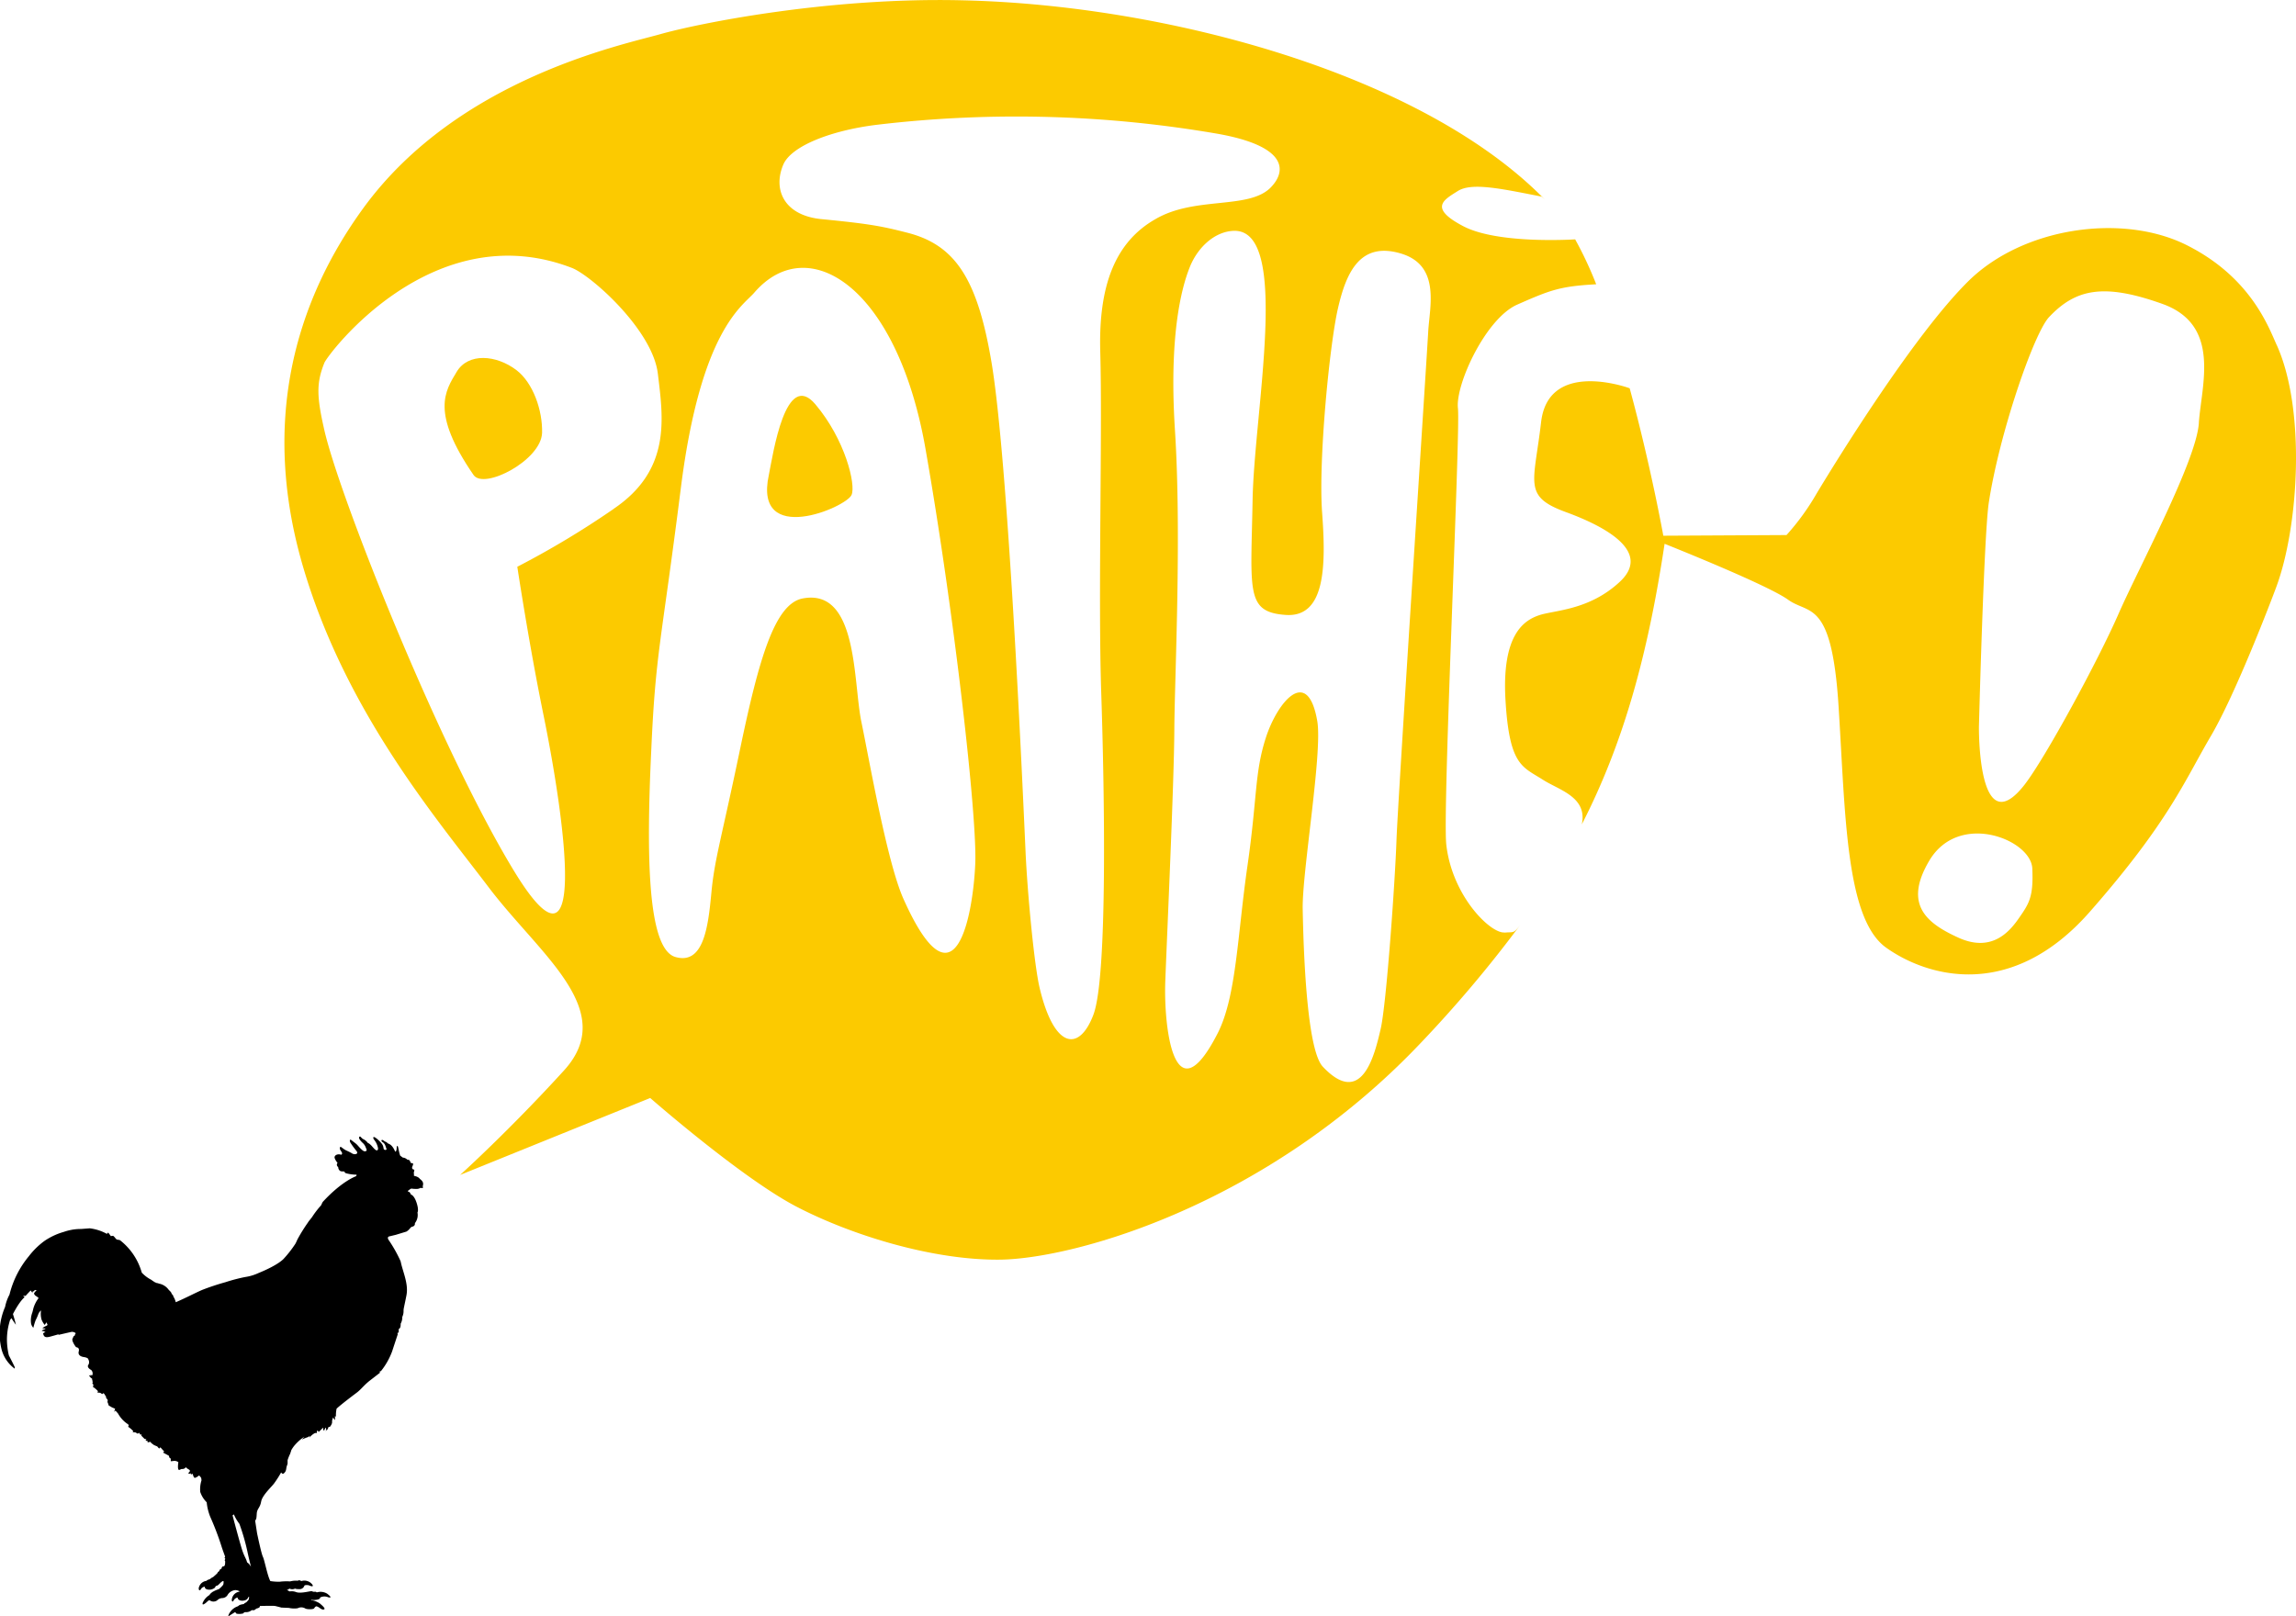 <svg id="a8a7e56c-659f-429a-8a5e-234a71e0b46b" data-name="Laag 1" xmlns="http://www.w3.org/2000/svg" viewBox="0 0 522.75 368.06"><defs><style>.e057d35e-e046-4a5f-83c1-2bfd3fff772b{fill:#fcca00;}</style></defs><path d="M212.22,361.58c-.29-1-.58-1.18-1.1-2.72s-2.21-7.95-2.21-7.95l.3-.23a9.57,9.57,0,0,0,1.25,2.14,47.75,47.75,0,0,1,1.91,6.7c.44,2,.74,3.09.74,3.09-.52-.88-.89-1-.89-1m39.25-87.47a2.29,2.29,0,0,0-1.1-.52l-.23-.15c.23-.29-.07-.29.08-.81s0-.51,0-.51a.43.43,0,0,1-.44-.44c.07-.44.29-.59.22-.89s-.44.08-.59-.36c-.22-.59-.44-.52-.44-.52l-.3-.07a1.57,1.57,0,0,0-1-.45l-.59-.44c-.37-1-.44-2.28-.66-2.21s-.07.52-.22,1-.3.22-.3.22c-.81-1.84-1.54-1.62-1.76-1.91s-.37-.15-.81-.52-.81,0-.22.37.66,1.1.81,1.4-.15.44-.45.29-.07-.59-.51-1.25-1.92-2-2-1.54.44.58.88,1.76,0,1.18-.14,1.18-.37-.15-1-.88-1-.81-1-.81a2.56,2.56,0,0,0-1.1-.89c-.44-.29-.59-.73-.81-.51s0,.66.66,1.32a2.62,2.62,0,0,1,.81,1.18c.3.66.22.74-.22.81s-1.33-1-1.69-1.4-.89-.73-1.33-1.1-.51.07-.29.51a18.12,18.12,0,0,0,1.4,1.92c.44.59-.08.73-.45.73a1.42,1.42,0,0,1-.73-.29c-1-.52-1.11-.52-1.48-.74s-.95-.73-1-.66-.36.3.15,1,0,.81,0,.81c-.81-.29-1.62.15-1.47.74a3.1,3.1,0,0,0,.66,1.1,1.06,1.06,0,0,0-.15.37.62.62,0,0,0,.3.59c0,.37.22,1,.88,1,1.11,0,.15.22,1,.44a8.94,8.94,0,0,0,2.29.3.35.35,0,0,1-.15.37s-3.17,1.1-7.51,5.81c-.15.15-.37.89-.59,1a22.09,22.09,0,0,0-1.84,2.43c-.3.44-.74.89-1,1.33a38.71,38.71,0,0,0-2.21,3.53c-.22.37-.44,1-.66,1.33a26.09,26.09,0,0,1-2.58,3.31s-1.11,1.4-5.82,3.31a10.85,10.85,0,0,1-3,.89,39.24,39.24,0,0,0-4.49,1.18,55.7,55.7,0,0,0-5.3,1.76c-1.55.67-3.76,1.84-6,2.8a4.68,4.68,0,0,0-.37-1,1,1,0,0,1-.22-.51c-.08-.15-.22-.22-.3-.37l-.22-.44-.51-.52a3.5,3.5,0,0,0-2.21-1.4,1.94,1.94,0,0,0-.52-.14c-.07,0-.29-.15-.37-.15a9.59,9.59,0,0,1-.88-.59,7.87,7.87,0,0,1-2.14-1.62,14.23,14.23,0,0,0-4.93-7.36c-.22-.15-.59-.08-.81-.22s-.51-.67-.81-.81l-.51.07-.08-.15-.51-.66-.3.3a10.6,10.6,0,0,0-3.9-1.26l-2,.15a11.16,11.16,0,0,0-2.28.22,11.92,11.92,0,0,0-1.62.44,15.17,15.17,0,0,0-4.42,2.07,17.36,17.36,0,0,0-3.53,3.46,21.89,21.89,0,0,0-4.42,8.76,9.87,9.87,0,0,0-1,2.8,15.13,15.13,0,0,0-.81,9.64,7.92,7.92,0,0,0,3,4.42v-.37c-.37-.81-1.33-2.65-1.33-2.65a15.88,15.88,0,0,1-.44-3.53,14.53,14.53,0,0,1,.59-4.13,1.5,1.5,0,0,1,.44-.81c.3.52,1,1.48,1,1.48-.15-.81-.66-2.43-.66-2.43,1.62-3.1,2.58-3.76,2.58-3.76v-.22a1.28,1.28,0,0,1-.3-.22,3.53,3.53,0,0,0,.59.07c.59-.66,1.18-1.25,1.18-1.25a2.88,2.88,0,0,0,.37.52l.14-.37.22.07.15-.29c.15-.08.37.07.37.07l.29-.07a1.42,1.42,0,0,0-.81.81l.23.37.73.51.08.15a7.25,7.25,0,0,0-1.18,2.35c-.08.37-.22.89-.22.89a5.09,5.09,0,0,0-.3,2.5,2,2,0,0,0,.52,1,15.53,15.53,0,0,1,.51-1.69,11.56,11.56,0,0,0,.59-1.33,2.12,2.12,0,0,1,.59-.88l.07-.07a4.74,4.74,0,0,0,.15,2.21,5.5,5.5,0,0,0,.66,1.1c.15-.07.37-.59.37-.59s.08.15.22.37-.07.37-.07.37c-1,.44-1,.66-1,.66h.3c.81-.07.07.22.07.22-.51.15-.51.37-.51.37H166l-.07.15h.29l.08.07-.52.29c.15,1,.74,1,1.7.74s1.84-.52,1.84-.52l-.08.15,2.87-.66a1.25,1.25,0,0,1,1.11.29.7.7,0,0,0-.22.52c-.37.07-.44.59-.44.59s-.22.07-.08.66a4.91,4.91,0,0,0,.81,1.4c.59.07.74.44.59,1s.15,1.1,1.18,1.25,1,.51,1,.51a1.27,1.27,0,0,1,.07,1.18c-.58.67.59,1.25.59,1.25a1.08,1.08,0,0,1,.22,1.26l-.14-.22v.29l-.22-.29v.29l-.37-.15a1.84,1.84,0,0,0,.73.81v.3l.08.14v.23a.25.25,0,0,1-.08.36.54.54,0,0,1,.15.81,5.4,5.4,0,0,1,1.18,1l-.15.3.67.07.44.29.29-.22.22.22.15.3.15.07v.22c.22.22.07.37.07.37a.57.57,0,0,1,.3.81,4.08,4.08,0,0,1,.29.81l.74.44.51.22.22.08-.22.73.3-.29.58.66a6.88,6.88,0,0,0,2.14,2.36c.52.29.15.66.15.66a5.37,5.37,0,0,1,1.18,1l-.15.22.66.07.52.3.29-.22.3.44.29-.08-.07.3.73.73.44.08-.22.29.52.15-.07.29.66-.14.22.29.59.44.51.22.22.08.45.51.29-.29.59.66.29.3-.29.22c.22.14,1.33.73,1.33.73l.14.45.3.22v.59s.14,0,.73-.08a1.47,1.47,0,0,1,1,.3c-.29,2,.22,1.76.22,1.76l.52-.22a1,1,0,0,0,1-.44c.07.37.81.52.88.81s-.44.59-.44.59l.44.15.22-.15v.29l.44-.14c.22,1.17.59.88.59.88a2.12,2.12,0,0,0,.74-.44c.15-.22.59.51.59.51l.07.52a6.76,6.76,0,0,0-.29,2.65,6,6,0,0,0,1.47,2.36,12,12,0,0,0,.81,3.31,64.39,64.39,0,0,1,2.65,7c.3.89.74,2.07.74,2.07s-.22.36-.08.36.08.23.08.23c-.22.36,0,.29,0,.44s.07,1.18-.37,1.18-.44.51-.44.51c-.59.3-.44.37-.52.52s-.37.29-.37.29v.15l-.36.37-.67.59-.29.14-.3.22-.22.15-.22.07-.22.08-.22.15-.07.07a2,2,0,0,0-1.62,1.25c-.3.59,0,1.25.36.66a1.14,1.14,0,0,1,.89-.59s-.08.59.81.67a2,2,0,0,0,1.4-.37c.14-.07.29-.44.29-.44s.44-.15.44-.15c.37-.29.52-.52.89-.81s.44-.15.44-.15a1.82,1.82,0,0,1-.07.81,5.89,5.89,0,0,1-1,1,7.33,7.33,0,0,0-1.47.66,5.14,5.14,0,0,0-.59.52V369a3.84,3.84,0,0,0-1.62,1.84c-.15.66.44.22.81-.08a5.77,5.77,0,0,1,.59-.51h.22a1.43,1.43,0,0,0,1.69,0,1.74,1.74,0,0,1,1.18-.52,1.47,1.47,0,0,0,1.25-.81,2.28,2.28,0,0,1,1.69-1,1.86,1.86,0,0,1,1,.3l-.14.07a2,2,0,0,0-1.62,1.62c-.15.59.22.81.37.37a1.45,1.45,0,0,1,.81-.66c.07-.08.14.15.14.15.15.51.89.66,1.48.51a1.12,1.12,0,0,0,.88-.66.5.5,0,0,1,.22-.22,3,3,0,0,1-.07.66,6.36,6.36,0,0,1-.59.66c-.52.22-.52.37-.52.37-1,.15-1.1.3-1.18.37a1.19,1.19,0,0,1-.22.15,3.46,3.46,0,0,0-1.69,1.25c-.3.37-.66,1.25-.3.95.52-.36,1.26-.8,1.26-.8.29-.23.14.14.51.29a3.74,3.74,0,0,0,1.47-.07.64.64,0,0,1,.45-.3,1.93,1.93,0,0,0,1.47-.44h.59l.51-.37c1-.22.74-.59.74-.59.37,0,3.09-.07,3.46,0s1.47.37,1.47.37l1.7.07a5.41,5.41,0,0,0,2,.08,1.81,1.81,0,0,1,1.77.07c.44.22,1.84.22,2-.07a1.06,1.06,0,0,1,.44-.44c.66.07,1.11.81,1.69.73s-.07-.73-.88-1.4a4.71,4.71,0,0,0-1.91-.73l-.08-.08c.37-.07.08.15,1.18,0s.88-.51.88-.51a2.17,2.17,0,0,1,1.85-.08c.81.23.66-.14-.23-.81a2.89,2.89,0,0,0-2.35-.29l-.22-.15h-.59l-.37-.14c-.74.07-2.58.58-3.53.22a2.82,2.82,0,0,0-1.48-.15l-.66-.37a.61.61,0,0,0,.59-.29,1.45,1.45,0,0,0,1.33,0s0,.14,1,.14a1.13,1.13,0,0,0,1.11-.81c.29-.22,1-.07,1-.07,1.33.59.81-.15.81-.15a2.28,2.28,0,0,0-2.5-.81c-.74-.37-.74-.07-.74-.07a5.41,5.41,0,0,0-1.84.15,12.51,12.51,0,0,0-2.35.07,11.82,11.82,0,0,1-2.14-.15c-.66-1.18-1.32-4.78-1.69-5.52s-1.33-5.37-1.33-5.37l-.44-2.88c.3-.36.3-.51.37-1.62s.74-1.25,1-2.72,2.5-3.46,3-4.2a24.88,24.88,0,0,0,1.55-2.43c.36.52.58.3.88-.07s.29-1,.37-1.25l.22-.67v-.81a10.77,10.77,0,0,1,.59-1.47l.14-.44.08-.22s-.08-.07.59-1a10.56,10.56,0,0,1,2.43-2.21l-.59.66a12.11,12.11,0,0,1,1.47-.59l.37-.29-.15.44c1.4-1.47,1.69-1,1.69-1l.08-.51c.15-.3.37.22.37.22a12,12,0,0,0,1-1l.07.59.22.07a1.12,1.12,0,0,1,.37-.66,1.36,1.36,0,0,1-.07.88l.22-.37.07.08a2.17,2.17,0,0,0,.37-.74h.29s.59-.66.52-1.18a1.7,1.7,0,0,1,.29-1,.83.83,0,0,0,.37.59v-.88l.22.14a7.07,7.07,0,0,1,.15-1.84c1.18-1.1,4.64-3.68,4.64-3.68.88-.66,1.62-1.69,2.94-2.72l2.29-1.77-.08-.29.3-.08a16,16,0,0,0,2.57-4.56c.45-1.4,1.26-3.83,1.26-3.83l-.08-.3c.59-.07.08-.81.44-1s.3-1.1.3-1.1a3,3,0,0,0,.37-1.55,3.09,3.09,0,0,0,.29-1.47c0-.44.22-1.18.66-3.46.52-2.65-.88-5.45-1.32-7.73a31.22,31.22,0,0,0-2.73-4.86c-.44-.67.08-.81.08-.81l1.54-.37,2.43-.74a3.07,3.07,0,0,0,.81-.73,1,1,0,0,1,.45-.37c.81-.15.66-.81.66-.81a3,3,0,0,0,.59-2.43s.37-.52-.22-2.28-1.33-1.84-1.33-1.84.08-.08-.15-.37a.68.68,0,0,0-.51-.3c.07-.29.29-.29.51-.51a.77.77,0,0,1,.37-.15,5.1,5.1,0,0,0,1,.07,1.64,1.64,0,0,0,1-.22c.22-.07.74.3.52-.37.29-.88-.08-1.25-.74-1.76" transform="translate(-155.96 -5.8)"/><path class="e057d35e-e046-4a5f-83c1-2bfd3fff772b" d="M481.13,81.41c-.66,11.27-6.92,106.84-7.22,115.75s-2.28,37.33-3.61,43-4.19,18.12-13.18,8.54c-3.16-3.38-4.27-20.83-4.56-35.71-.22-8.24,4.56-35.86,3.31-43-2.21-12.74-9.13-4.2-11.71,3.83s-1.91,13.4-4.19,29.23-2.51,29.53-6.7,37.92c-10.09,19.88-12.37-1.54-12-11.63s2-45.36,2.06-57.29,1.69-44.18.14-68.33,2.29-34.46,3.54-37.48c1.84-4.27,5.59-7.73,9.87-7.87,13-.37,4.63,41.08,4.27,61.26-.37,20.83-1.62,25.55,7.51,26.21s9.2-11.34,8.32-23.27,1.69-38.21,3.6-46.53,5.09-15.24,14.29-12.52,6.55,12.22,6.26,17.89m-74.66,4.71c.51,18.12-.52,55.08.22,77.47s1.47,64.64-1.77,73.26-9,7.88-12.3-6.26c-1.18-5.15-2.72-21.13-3.16-30.78-.74-16.64-4-89.68-7.81-111.84-3.16-18.49-8.1-26.36-19.07-29.16-6-1.55-8.91-2.06-19.51-3.1-8.62-.81-11.19-6.77-8.76-12.44,1.84-4.27,11-7.8,21.35-9.06a269.37,269.37,0,0,1,77.61,2.07c16.05,2.87,15.68,8.61,11.85,12.37-5.08,4.86-17.08,1.84-26,7C410,60.8,406,70.59,406.47,86.12M378,202.61c-.44,10.46-4.27,34.9-16.35,7.88-3.75-8.4-7.8-31.81-9.57-40.28-1.91-9.2-.74-30.48-13.33-28.13-6.48,1.18-10.08,14.14-14.35,34.61s-5.75,24.74-6.48,32.47-1.77,16.42-8.18,14.58-6.62-23.34-5.52-46.68c1-22.83,2.21-24.15,6.77-60.23s14.14-41.38,16.72-44.4c12.22-14.14,32.47-1.4,38.95,35.49s11.86,84.23,11.34,94.69m-82.32-80.92a201.31,201.31,0,0,1-21.94,13.18s2.72,18,6,33.94c4.94,24.3,10.31,63.55-6.92,35.05-17.08-28.2-39.83-85.63-43.07-100.36-1.69-7.44-1.77-10.53.07-15.09.74-1.84,24.6-33.87,56.4-21.58,4.42,1.77,18.34,14.14,19.52,24.08s3.16,21.87-10.09,30.78m202.86,96.46c-3.17.29-11.93-8.25-13.26-20-.88-8,3.24-94,2.65-99.4s6.33-20.4,13.48-23.57c7.51-3.31,9.72-4.19,18-4.64a85.08,85.08,0,0,0-4.79-10.23h0s-17.52,1.18-25.48-3-4.41-6-1.25-8,9.72-.58,19.07,1.26a11,11,0,0,1,.89.81C480,22.8,421.78,6.9,375,5.87c-30.56-.74-60.23,5.3-68.77,7.73s-45.95,10.08-67.45,39.46c-15.9,21.8-23.49,49.34-13.69,82.25s30.41,57.07,42.11,72.53,29.68,28,17.16,41.75-23.64,23.78-23.64,23.78L304,255.85s20.91,18.33,33.43,24.81,31.07,12.22,46.39,12c17.08-.29,60.52-12.52,95.28-49a285.9,285.9,0,0,0,23-27.24c-1.62,2.13-1.54,1.55-3.6,1.77" transform="translate(-155.96 -5.8)"/><path class="e057d35e-e046-4a5f-83c1-2bfd3fff772b" d="M656.59,102.18c-.59,8.61-13.69,32.91-18.33,43.51s-16.57,32.62-21.35,38.81c-10.75,13.77-10.39-13.26-10.39-13.26s1.11-42.78,2.21-50.73C611.09,104.75,619,81.71,622.5,78c6-6.34,12.3-7.81,25.77-3s8.91,18.48,8.32,27.1M615.51,215.05c-2.36,3.39-6.41,7.59-13.7,4.27s-12.52-7.58-6.55-17.59c6.77-11.27,23.12-4.72,23.41,1.84s-.73,8-3.16,11.48M674.34,84.43c-1.92-4.27-6-15.54-20.54-22.82s-37.19-4.13-49.71,8.24-30.33,41.38-34.46,48.23a55.57,55.57,0,0,1-6.92,9.57l-28.05.15s-2.87-16-7.66-33.58c-2.8-1-18.63-5.67-20.17,7.74-1.62,14-4.2,16.86,5.67,20.47s19.29,9.27,12.29,15.83-14.95,6.48-18.41,7.65-8.54,4.42-7.65,19.37,3.83,15.09,8.54,18.11c3.68,2.36,10.16,3.9,8.83,10.16,9.43-18.4,15-38.36,18.85-63.91,0,0,23.34,9.28,28.13,12.74s9.94-.22,11.49,24.37,1.62,48.3,10.82,54.86,28.35,12.37,46.39-8.18,21.65-30,27.54-40c5.67-9.64,13.84-31.07,14.87-33.87,5.16-13.84,6.78-40.42.15-55.15" transform="translate(-155.96 -5.8)"/><path class="e057d35e-e046-4a5f-83c1-2bfd3fff772b" d="M331,114c-3.53,16.35,17.67,7.36,18.85,4.49,1-2.35-1.47-12.59-8.24-20.61S332,109,331,114" transform="translate(-155.96 -5.8)"/><path class="e057d35e-e046-4a5f-83c1-2bfd3fff772b" d="M273.56,90.1c-4.64-3.53-11-4-13.62.37s-6,9.2,3.83,23.49c2.35,3.46,15.39-3.32,15.61-9.57.14-5.16-2.07-11.42-5.82-14.29" transform="translate(-155.96 -5.8)"/></svg>